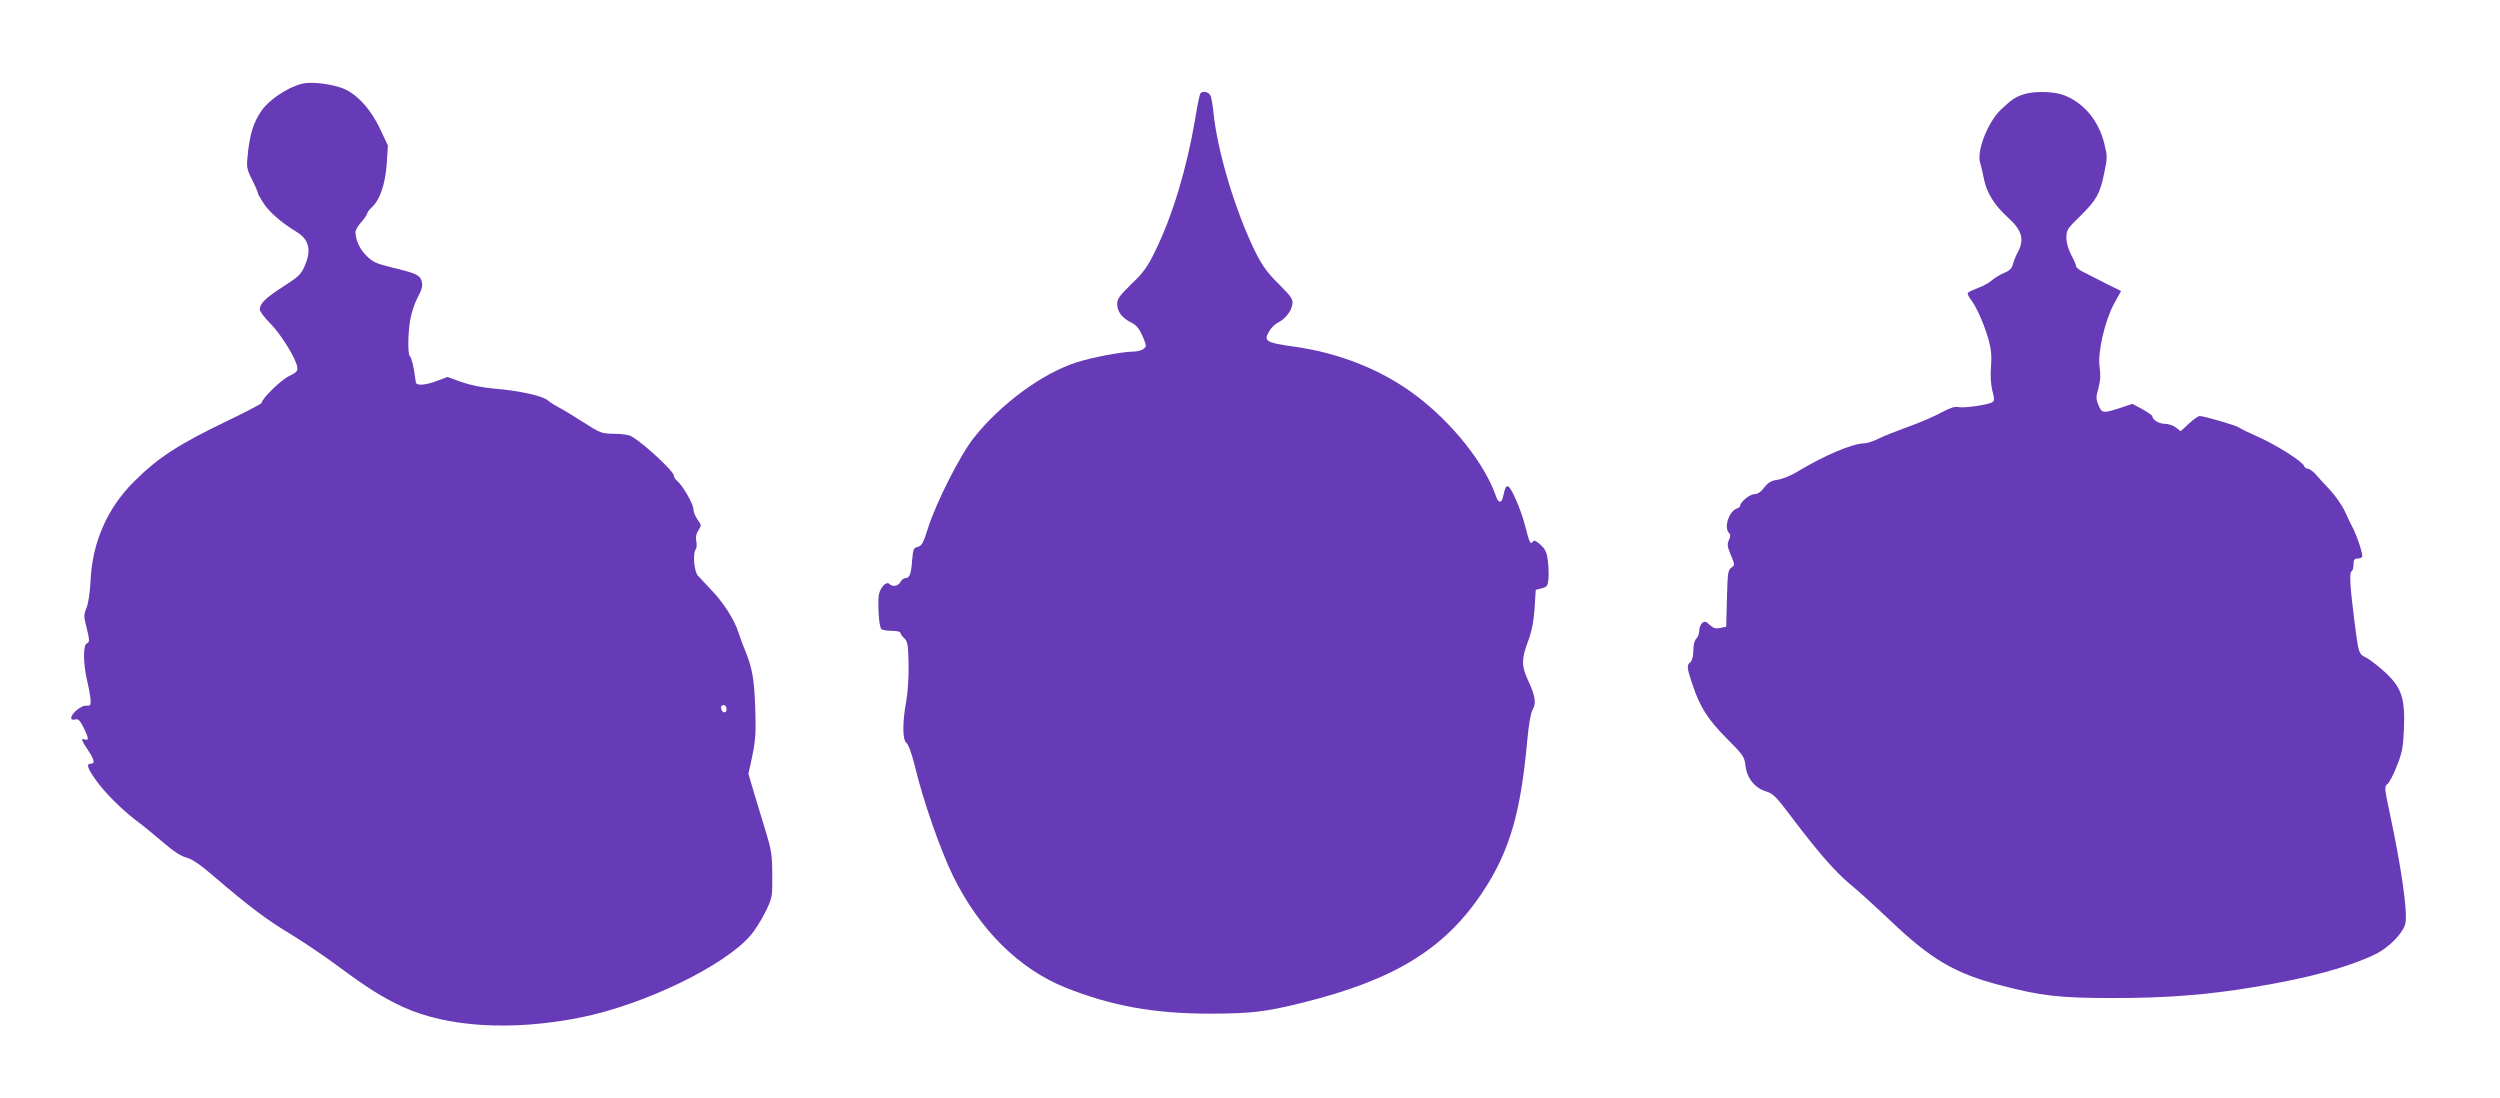 <?xml version="1.0" standalone="no"?>
<!DOCTYPE svg PUBLIC "-//W3C//DTD SVG 20010904//EN"
 "http://www.w3.org/TR/2001/REC-SVG-20010904/DTD/svg10.dtd">
<svg version="1.0" xmlns="http://www.w3.org/2000/svg"
 width="1280pt" height="562pt" viewBox="0 0 1280 562"
 preserveAspectRatio="xMidYMid meet">
<g transform="translate(0,562) scale(0.1,-0.1)"
fill="#673ab7" stroke="none">
<path d="M1545 5191 c-74 -19 -168 -82 -206 -138 -40 -58 -57 -110 -69 -209
-9 -82 -8 -85 20 -143 17 -33 30 -64 30 -69 0 -5 14 -29 31 -55 29 -44 90 -97
167 -144 65 -39 78 -95 41 -177 -17 -40 -33 -55 -107 -102 -92 -59 -121 -87
-122 -118 0 -10 24 -42 53 -71 54 -54 135 -184 139 -225 3 -20 -5 -28 -43 -46
-41 -20 -139 -116 -139 -136 0 -5 -73 -43 -162 -86 -267 -128 -370 -195 -497
-323 -132 -133 -208 -307 -217 -498 -3 -63 -12 -121 -21 -143 -13 -30 -14 -46
-5 -80 22 -86 22 -96 7 -102 -20 -7 -20 -100 1 -191 9 -38 17 -83 18 -100 1
-25 -2 -30 -21 -28 -13 2 -35 -9 -54 -26 -32 -30 -33 -53 -1 -44 13 3 23 -8
40 -42 26 -53 28 -69 7 -61 -22 8 -19 -3 15 -54 33 -50 38 -70 15 -70 -24 0
-18 -22 23 -80 44 -64 135 -155 212 -213 30 -22 91 -72 134 -109 53 -46 93
-72 121 -79 28 -7 71 -36 140 -96 184 -157 269 -221 390 -294 66 -40 179 -116
250 -169 147 -109 222 -156 327 -205 228 -105 561 -125 913 -54 323 65 735
264 868 420 21 24 55 78 75 118 36 74 37 77 36 190 0 100 -5 130 -31 216 -17
55 -44 146 -61 201 l-30 102 20 93 c16 77 19 120 15 239 -5 152 -15 209 -52
300 -13 30 -28 73 -35 94 -20 63 -75 149 -135 212 -31 33 -63 67 -72 77 -19
20 -27 115 -11 134 5 7 7 26 3 42 -4 20 -1 38 11 56 16 25 16 27 -5 55 -11 16
-21 41 -21 54 0 26 -55 121 -84 145 -9 7 -16 19 -16 26 0 21 -142 154 -210
197 -16 11 -49 17 -94 17 -66 1 -72 3 -161 60 -50 32 -107 67 -126 76 -19 10
-43 25 -54 35 -26 23 -147 50 -272 60 -62 5 -124 18 -170 34 l-72 26 -53 -20
c-60 -23 -107 -26 -109 -7 -1 6 -3 19 -4 27 -5 47 -19 101 -26 106 -12 7 -11
119 2 190 6 32 21 79 34 104 28 53 31 68 22 96 -9 26 -34 37 -152 65 -75 18
-96 27 -127 58 -35 33 -58 82 -58 123 0 10 14 33 30 51 17 19 30 39 30 44 0 5
11 20 24 32 42 39 68 117 76 221 l6 95 -40 85 c-54 112 -128 189 -206 213 -67
21 -155 29 -195 18z m2175 -3202 c0 -24 -23 -21 -28 4 -2 10 3 17 12 17 10 0
16 -9 16 -21z"/>
<path d="M6145 5140 c-3 -5 -15 -61 -25 -125 -44 -259 -116 -498 -206 -682
-39 -80 -61 -110 -121 -167 -59 -58 -73 -76 -73 -101 0 -40 23 -71 69 -95 29
-14 43 -31 61 -71 21 -50 21 -53 4 -66 -10 -7 -32 -13 -48 -13 -56 0 -213 -29
-293 -55 -174 -55 -388 -212 -525 -384 -71 -88 -196 -336 -237 -466 -23 -75
-32 -90 -52 -95 -22 -5 -24 -12 -29 -70 -5 -70 -13 -90 -35 -90 -8 0 -19 -9
-25 -20 -11 -21 -40 -26 -56 -10 -18 18 -54 -26 -56 -68 -3 -73 4 -157 16
-164 6 -4 30 -8 54 -8 23 0 42 -4 42 -10 0 -5 9 -18 20 -28 17 -16 20 -33 22
-133 1 -67 -4 -145 -12 -189 -20 -106 -20 -198 1 -214 10 -7 27 -55 43 -118
42 -177 133 -436 197 -566 136 -274 336 -472 573 -568 238 -95 455 -134 744
-134 211 1 280 9 466 55 478 118 737 278 932 575 134 205 191 402 224 774 8
82 18 138 27 153 20 30 13 73 -23 149 -34 73 -35 109 -1 199 19 50 29 99 34
168 l6 97 31 8 c27 7 31 13 34 48 2 21 1 63 -3 93 -5 43 -13 60 -38 82 -22 20
-33 25 -38 17 -12 -19 -19 -6 -39 75 -22 87 -74 207 -90 207 -11 0 -14 -7 -24
-52 -8 -37 -25 -35 -38 5 -57 163 -219 368 -403 508 -174 133 -394 222 -634
255 -138 19 -152 28 -124 76 10 18 30 38 44 45 37 18 68 55 75 91 6 29 1 37
-69 108 -60 59 -85 95 -121 167 -103 212 -192 509 -213 710 -3 34 -10 72 -14
85 -9 22 -43 30 -54 12z"/>
<path d="M10357 5136 c-42 -15 -56 -25 -110 -75 -68 -63 -127 -212 -109 -274
6 -18 15 -57 21 -89 14 -67 55 -132 122 -192 71 -64 85 -111 51 -176 -11 -19
-22 -48 -26 -63 -5 -20 -17 -33 -44 -44 -20 -8 -48 -25 -62 -37 -14 -13 -46
-31 -72 -40 -26 -10 -50 -21 -53 -26 -2 -4 4 -19 15 -33 29 -36 68 -125 91
-204 14 -51 17 -85 13 -140 -4 -46 -1 -92 7 -124 11 -41 11 -52 0 -58 -21 -14
-150 -32 -175 -25 -17 4 -44 -5 -88 -29 -35 -19 -110 -52 -168 -72 -58 -21
-126 -48 -152 -61 -26 -13 -59 -24 -73 -24 -59 0 -205 -62 -339 -143 -32 -20
-78 -39 -103 -43 -34 -5 -50 -14 -70 -40 -16 -22 -34 -34 -50 -34 -24 0 -73
-40 -73 -59 0 -5 -8 -12 -18 -15 -39 -13 -67 -97 -40 -124 9 -9 9 -18 0 -37
-10 -22 -8 -34 10 -77 21 -50 21 -51 2 -65 -17 -12 -19 -29 -22 -158 l-4 -144
-30 -6 c-23 -5 -35 -2 -54 15 -19 19 -26 21 -39 10 -8 -7 -15 -25 -15 -40 0
-15 -7 -33 -15 -40 -9 -8 -15 -30 -15 -60 0 -30 -6 -52 -15 -60 -20 -17 -19
-27 11 -116 38 -115 78 -177 176 -276 84 -84 90 -93 95 -140 8 -63 48 -113
105 -130 34 -10 52 -27 116 -112 144 -192 235 -296 311 -360 42 -34 137 -121
211 -191 206 -196 329 -269 560 -329 210 -55 302 -66 581 -66 271 0 479 16
719 56 280 46 485 102 623 169 72 36 143 110 153 159 11 63 -21 285 -83 575
-24 113 -25 125 -10 136 9 6 31 47 48 91 27 67 33 95 37 187 7 159 -11 214
-91 290 -34 32 -79 67 -99 78 -43 22 -41 17 -64 194 -22 175 -26 243 -14 250
6 3 10 19 10 36 0 22 5 29 19 29 11 0 22 4 25 9 6 10 -25 105 -48 149 -8 15
-26 52 -40 83 -14 31 -49 81 -76 110 -28 30 -62 66 -75 82 -14 15 -31 27 -39
27 -8 0 -16 6 -19 14 -9 24 -146 110 -237 150 -47 21 -90 42 -96 47 -12 10
-179 59 -202 59 -7 0 -32 -18 -55 -39 l-42 -39 -24 19 c-13 10 -38 19 -56 19
-31 0 -65 21 -65 39 0 4 -23 20 -51 36 l-51 27 -64 -21 c-86 -28 -93 -27 -110
15 -13 31 -13 42 0 87 10 37 12 68 6 107 -11 75 27 240 75 327 l35 63 -73 36
c-39 20 -91 46 -114 58 -24 11 -43 26 -43 32 0 6 -11 32 -25 58 -15 29 -25 63
-25 89 0 39 5 47 71 111 84 83 101 114 123 222 16 76 16 86 0 149 -30 121
-109 213 -213 250 -53 18 -153 19 -204 1z"/>
</g>
</svg>
